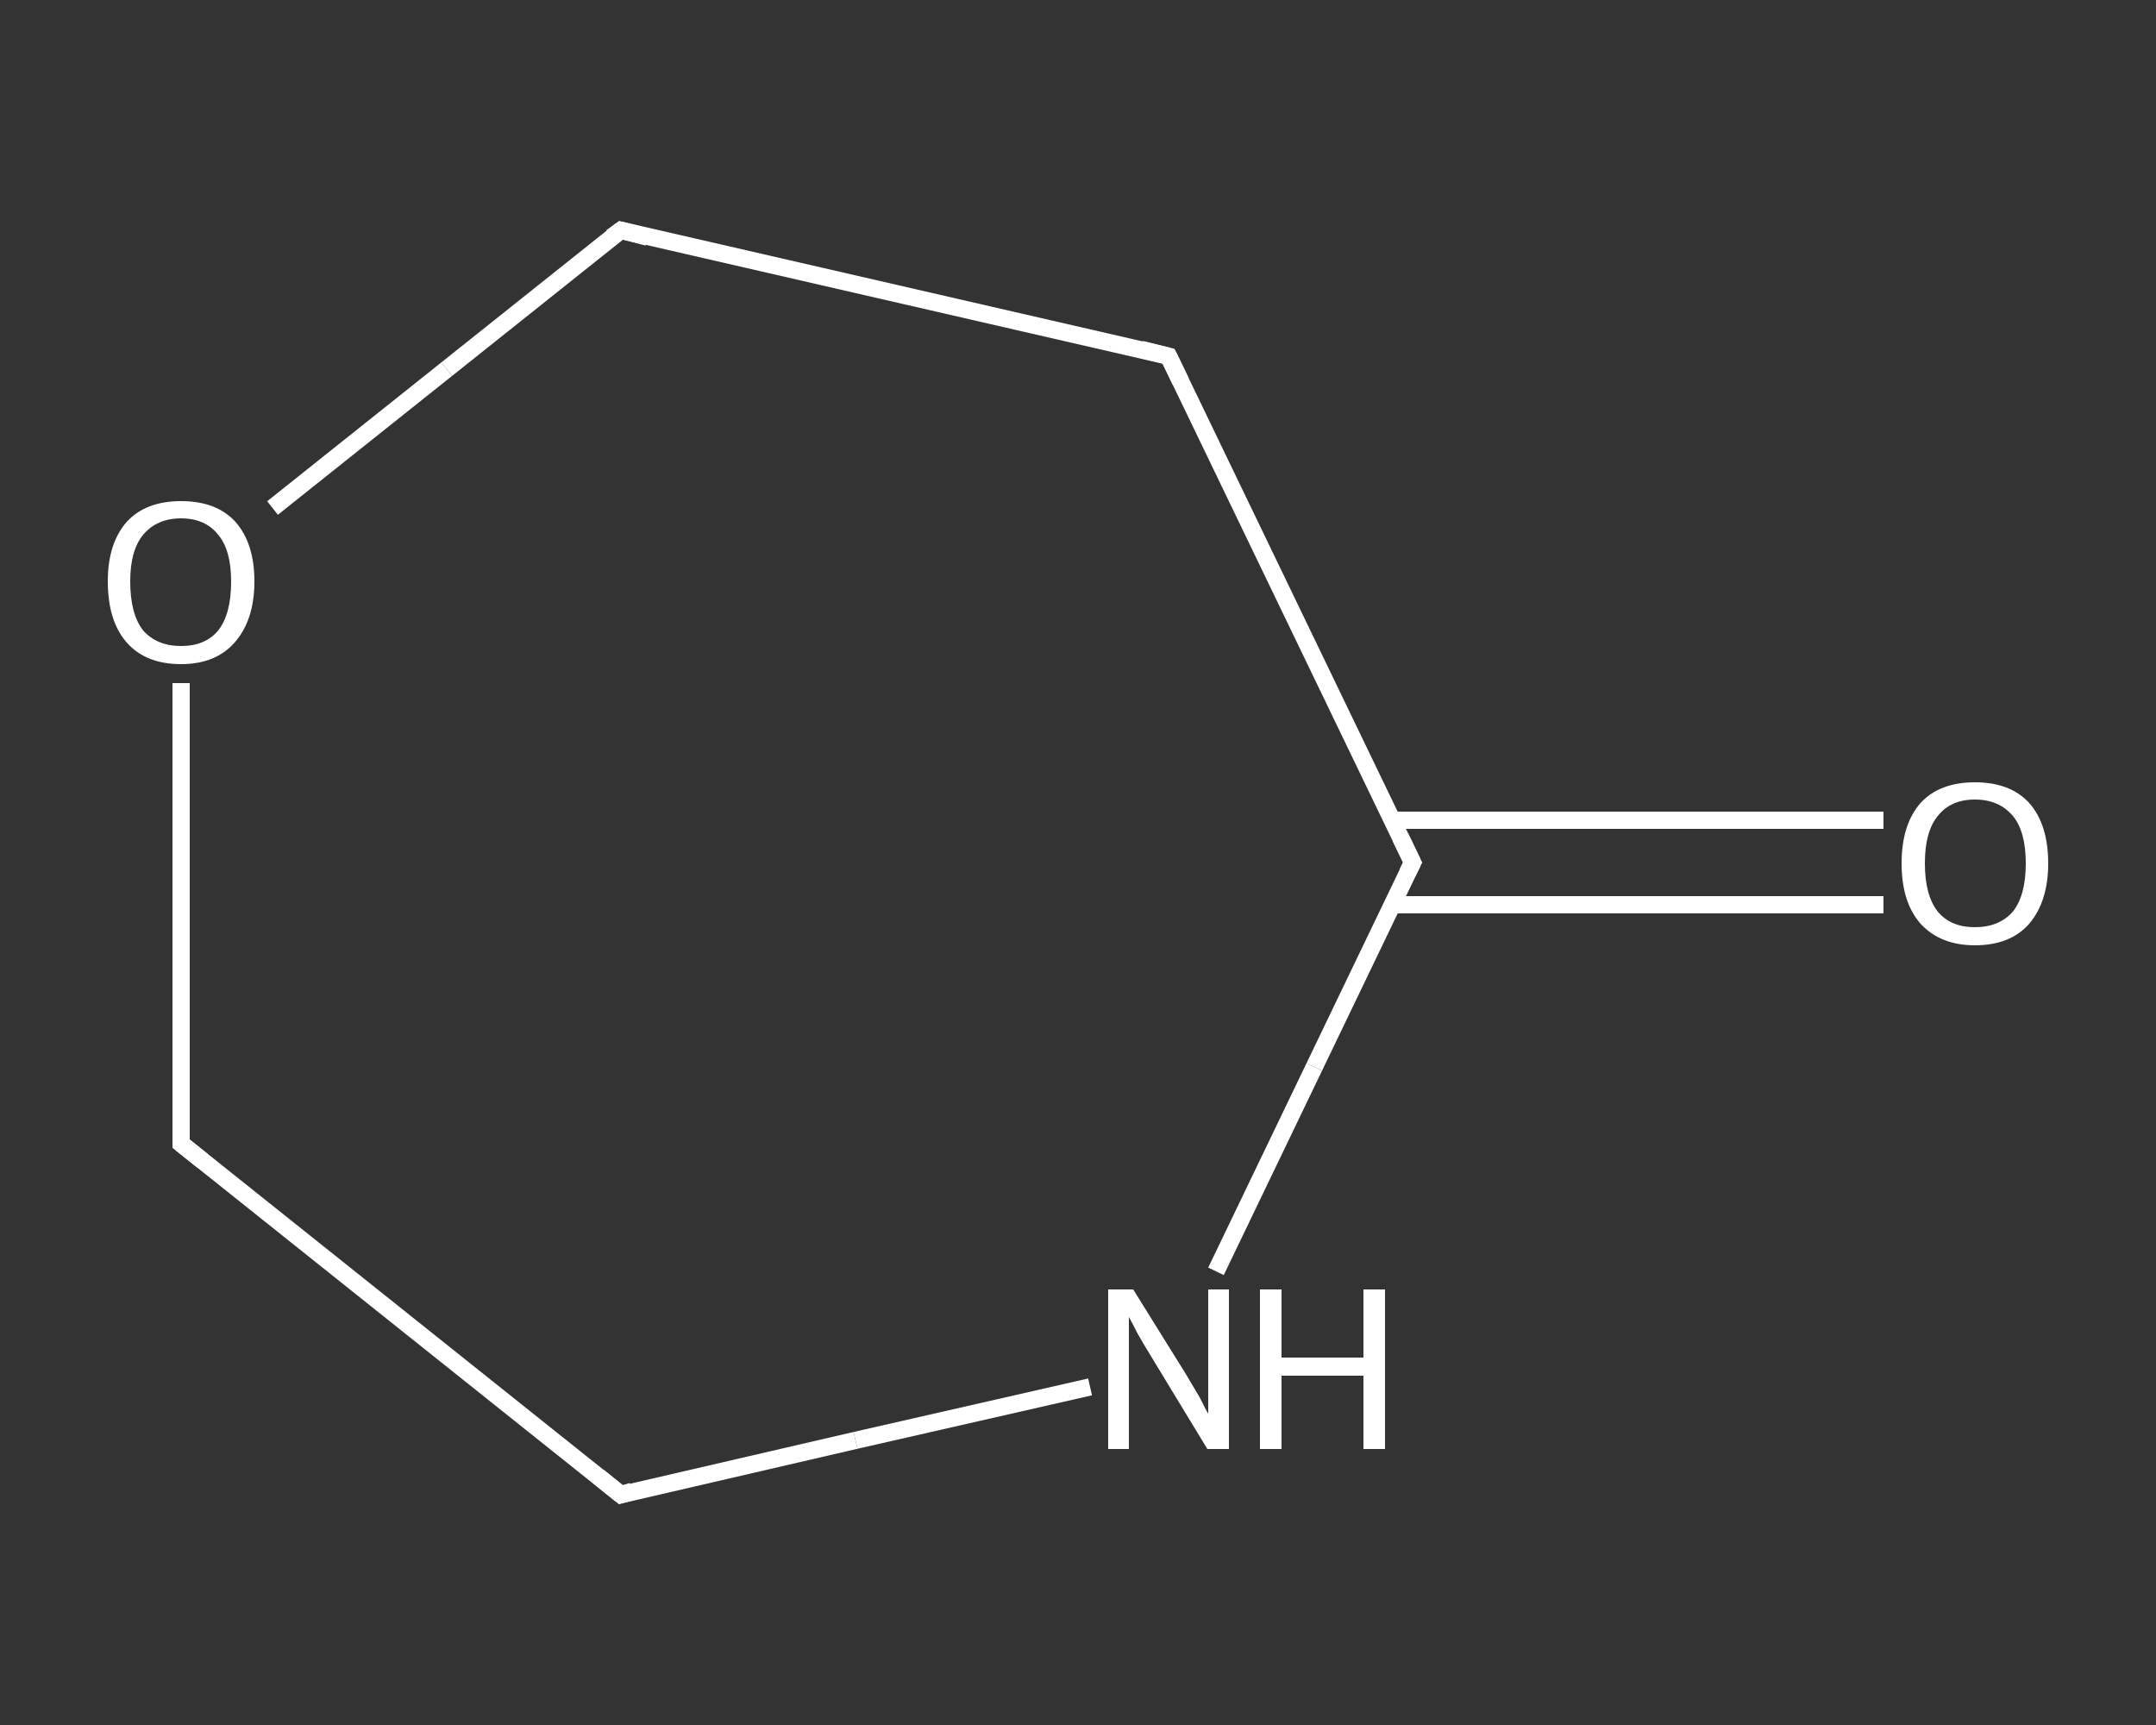 <?xml version='1.0' encoding='iso-8859-1'?>
<svg version='1.1' baseProfile='full'
              xmlns='http://www.w3.org/2000/svg'
                      xmlns:rdkit='http://www.rdkit.org/xml'
                      xmlns:xlink='http://www.w3.org/1999/xlink'
                  xml:space='preserve'
width='250px' height='200px' viewBox='0 0 250 200'>
<rect x="0" y="0" width="250" height="200" fill="#333333" stroke="none"/>
<!-- END OF HEADER -->
<rect style='opacity:1.0;fill:transparent;stroke:none' width='250.0' height='200.0' x='0.0' y='0.0'> </rect>
<path class='bond-0 atom-0 atom-1' d='M 218.4,104.9 L 189.9,104.9' style='fill:none;fill-rule:evenodd;stroke:#FFFFFF;stroke-width:2.0px;stroke-linecap:butt;stroke-linejoin:miter;stroke-opacity:1' />
<path class='bond-0 atom-0 atom-1' d='M 189.9,104.9 L 161.5,104.9' style='fill:none;fill-rule:evenodd;stroke:#FFFFFF;stroke-width:2.0px;stroke-linecap:butt;stroke-linejoin:miter;stroke-opacity:1' />
<path class='bond-0 atom-0 atom-1' d='M 218.4,95.1 L 189.9,95.1' style='fill:none;fill-rule:evenodd;stroke:#FFFFFF;stroke-width:2.0px;stroke-linecap:butt;stroke-linejoin:miter;stroke-opacity:1' />
<path class='bond-0 atom-0 atom-1' d='M 189.9,95.1 L 161.5,95.1' style='fill:none;fill-rule:evenodd;stroke:#FFFFFF;stroke-width:2.0px;stroke-linecap:butt;stroke-linejoin:miter;stroke-opacity:1' />
<path class='bond-1 atom-1 atom-2' d='M 163.8,100.0 L 135.5,41.3' style='fill:none;fill-rule:evenodd;stroke:#FFFFFF;stroke-width:2.0px;stroke-linecap:butt;stroke-linejoin:miter;stroke-opacity:1' />
<path class='bond-2 atom-2 atom-3' d='M 135.5,41.3 L 72.0,26.7' style='fill:none;fill-rule:evenodd;stroke:#FFFFFF;stroke-width:2.0px;stroke-linecap:butt;stroke-linejoin:miter;stroke-opacity:1' />
<path class='bond-3 atom-3 atom-4' d='M 72.0,26.7 L 51.8,42.8' style='fill:none;fill-rule:evenodd;stroke:#FFFFFF;stroke-width:2.0px;stroke-linecap:butt;stroke-linejoin:miter;stroke-opacity:1' />
<path class='bond-3 atom-3 atom-4' d='M 51.8,42.8 L 31.6,58.9' style='fill:none;fill-rule:evenodd;stroke:#FFFFFF;stroke-width:2.0px;stroke-linecap:butt;stroke-linejoin:miter;stroke-opacity:1' />
<path class='bond-4 atom-4 atom-5' d='M 21.0,79.2 L 21.0,105.9' style='fill:none;fill-rule:evenodd;stroke:#FFFFFF;stroke-width:2.0px;stroke-linecap:butt;stroke-linejoin:miter;stroke-opacity:1' />
<path class='bond-4 atom-4 atom-5' d='M 21.0,105.9 L 21.0,132.6' style='fill:none;fill-rule:evenodd;stroke:#FFFFFF;stroke-width:2.0px;stroke-linecap:butt;stroke-linejoin:miter;stroke-opacity:1' />
<path class='bond-5 atom-5 atom-6' d='M 21.0,132.6 L 72.0,173.3' style='fill:none;fill-rule:evenodd;stroke:#FFFFFF;stroke-width:2.0px;stroke-linecap:butt;stroke-linejoin:miter;stroke-opacity:1' />
<path class='bond-6 atom-6 atom-7' d='M 72.0,173.3 L 99.2,167.0' style='fill:none;fill-rule:evenodd;stroke:#FFFFFF;stroke-width:2.0px;stroke-linecap:butt;stroke-linejoin:miter;stroke-opacity:1' />
<path class='bond-6 atom-6 atom-7' d='M 99.2,167.0 L 126.4,160.8' style='fill:none;fill-rule:evenodd;stroke:#FFFFFF;stroke-width:2.0px;stroke-linecap:butt;stroke-linejoin:miter;stroke-opacity:1' />
<path class='bond-7 atom-7 atom-1' d='M 141.0,147.4 L 152.4,123.7' style='fill:none;fill-rule:evenodd;stroke:#FFFFFF;stroke-width:2.0px;stroke-linecap:butt;stroke-linejoin:miter;stroke-opacity:1' />
<path class='bond-7 atom-7 atom-1' d='M 152.4,123.7 L 163.8,100.0' style='fill:none;fill-rule:evenodd;stroke:#FFFFFF;stroke-width:2.0px;stroke-linecap:butt;stroke-linejoin:miter;stroke-opacity:1' />
<path d='M 162.4,97.1 L 163.8,100.0 L 163.2,101.2' style='fill:none;stroke:#FFFFFF;stroke-width:2.0px;stroke-linecap:butt;stroke-linejoin:miter;stroke-opacity:1;' />
<path d='M 136.9,44.2 L 135.5,41.3 L 132.3,40.5' style='fill:none;stroke:#FFFFFF;stroke-width:2.0px;stroke-linecap:butt;stroke-linejoin:miter;stroke-opacity:1;' />
<path d='M 75.1,27.5 L 72.0,26.7 L 70.9,27.5' style='fill:none;stroke:#FFFFFF;stroke-width:2.0px;stroke-linecap:butt;stroke-linejoin:miter;stroke-opacity:1;' />
<path d='M 21.0,131.3 L 21.0,132.6 L 23.5,134.6' style='fill:none;stroke:#FFFFFF;stroke-width:2.0px;stroke-linecap:butt;stroke-linejoin:miter;stroke-opacity:1;' />
<path d='M 69.4,171.2 L 72.0,173.3 L 73.3,172.9' style='fill:none;stroke:#FFFFFF;stroke-width:2.0px;stroke-linecap:butt;stroke-linejoin:miter;stroke-opacity:1;' />
<path class='atom-0' d='M 220.5 100.1
Q 220.5 95.6, 222.7 93.1
Q 224.9 90.7, 229.0 90.7
Q 233.1 90.7, 235.3 93.1
Q 237.5 95.6, 237.5 100.1
Q 237.5 104.5, 235.3 107.1
Q 233.1 109.6, 229.0 109.6
Q 225.0 109.6, 222.7 107.1
Q 220.5 104.6, 220.5 100.1
M 229.0 107.5
Q 231.8 107.5, 233.4 105.7
Q 234.9 103.8, 234.9 100.1
Q 234.9 96.4, 233.4 94.6
Q 231.8 92.7, 229.0 92.7
Q 226.2 92.7, 224.7 94.6
Q 223.2 96.4, 223.2 100.1
Q 223.2 103.8, 224.7 105.7
Q 226.2 107.5, 229.0 107.5
' fill='#FFFFFF'/>
<path class='atom-4' d='M 12.5 67.4
Q 12.5 63.0, 14.7 60.5
Q 16.9 58.1, 21.0 58.1
Q 25.1 58.1, 27.3 60.5
Q 29.5 63.0, 29.5 67.4
Q 29.5 71.9, 27.2 74.5
Q 25.0 77.0, 21.0 77.0
Q 16.9 77.0, 14.7 74.5
Q 12.5 72.0, 12.5 67.4
M 21.0 74.9
Q 23.8 74.9, 25.3 73.1
Q 26.8 71.2, 26.8 67.4
Q 26.8 63.8, 25.3 62.0
Q 23.8 60.1, 21.0 60.1
Q 18.2 60.1, 16.6 62.0
Q 15.1 63.8, 15.1 67.4
Q 15.1 71.2, 16.6 73.1
Q 18.2 74.9, 21.0 74.9
' fill='#FFFFFF'/>
<path class='atom-7' d='M 131.4 149.5
L 137.5 159.3
Q 138.1 160.3, 139.1 162.0
Q 140.0 163.8, 140.1 163.9
L 140.1 149.5
L 142.5 149.5
L 142.5 168.0
L 140.0 168.0
L 133.5 157.3
Q 132.7 156.0, 131.9 154.6
Q 131.2 153.2, 130.9 152.7
L 130.9 168.0
L 128.5 168.0
L 128.5 149.5
L 131.4 149.5
' fill='#FFFFFF'/>
<path class='atom-7' d='M 146.1 149.5
L 148.6 149.5
L 148.6 157.4
L 158.1 157.4
L 158.1 149.5
L 160.6 149.5
L 160.6 168.0
L 158.1 168.0
L 158.1 159.5
L 148.6 159.5
L 148.6 168.0
L 146.1 168.0
L 146.1 149.5
' fill='#FFFFFF'/>
</svg>

